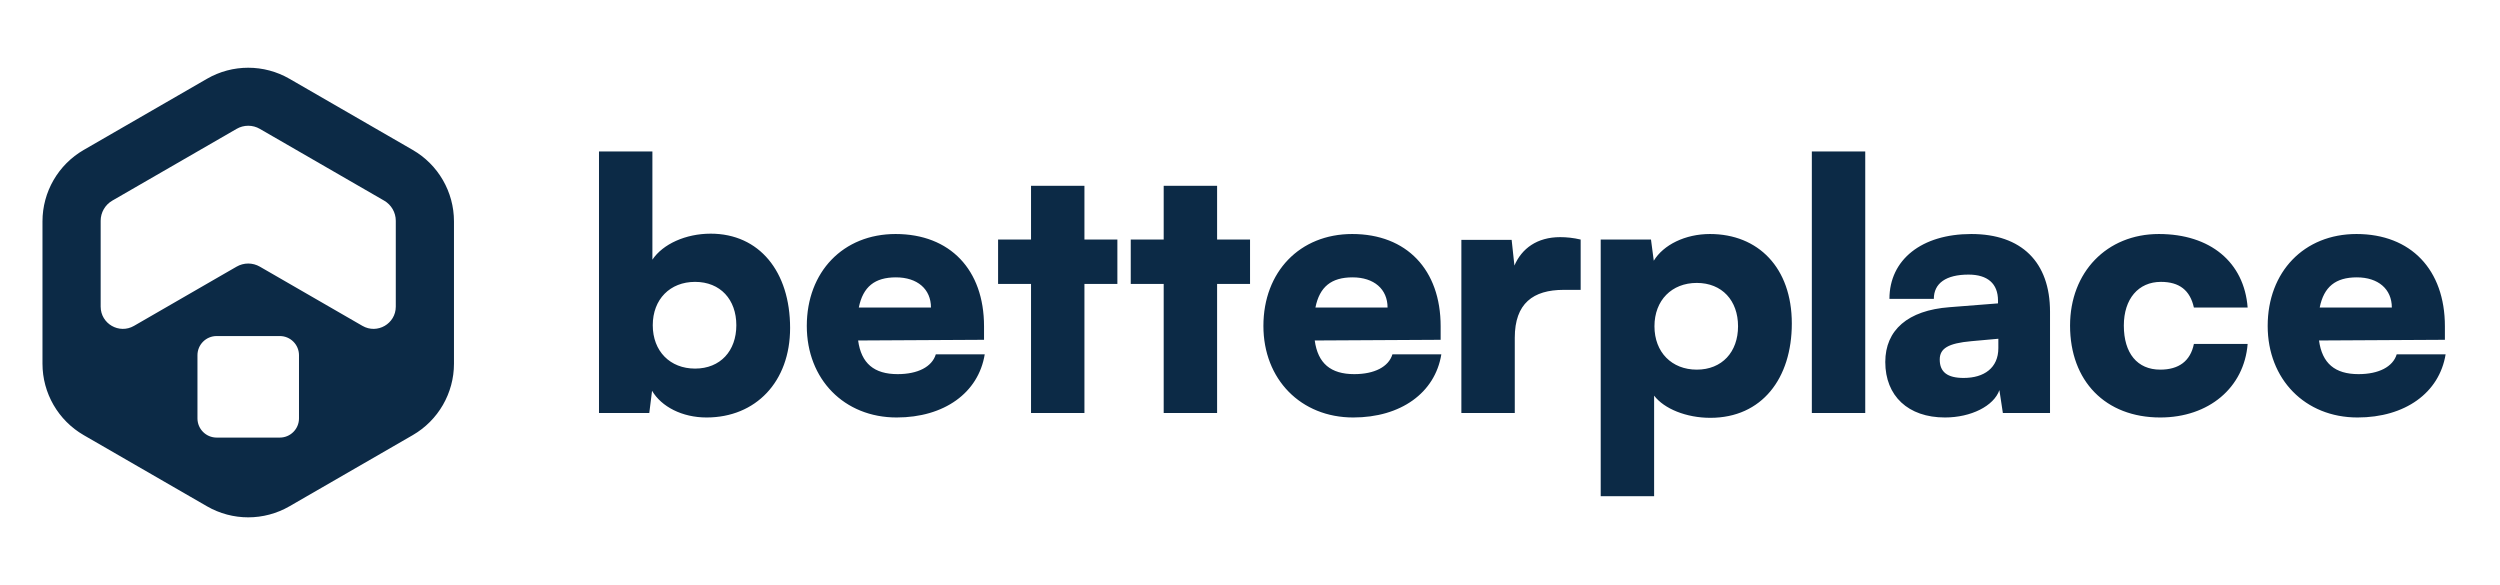 <svg width="124" height="29" viewBox="0 0 124 29" fill="none" xmlns="http://www.w3.org/2000/svg">
    <mask id="mask0_9148_9389" style="mask-type:luminance" maskUnits="userSpaceOnUse" x="0" y="0" width="124" height="29">
        <path d="M0 0.488H123.41V28.535H0V0.488Z" fill="white"/>
    </mask>
    <g mask="url(#mask0_9148_9389)">
        <path d="M19.631 15.209C19.631 16.057 18.712 16.588 17.977 16.163L13.636 13.657L12.888 13.226C12.713 13.125 12.514 13.071 12.312 13.071C12.11 13.071 11.911 13.125 11.736 13.226L11.055 13.618L6.647 16.163C5.912 16.588 4.993 16.057 4.993 15.209V10.95C4.993 10.539 5.214 10.157 5.569 9.952L11.736 6.392C11.911 6.29 12.11 6.237 12.312 6.237C12.514 6.237 12.713 6.29 12.888 6.392L19.055 9.952C19.41 10.157 19.631 10.539 19.631 10.95V15.209ZM14.83 20.752C14.83 21.278 14.404 21.704 13.879 21.704H10.745C10.22 21.704 9.794 21.278 9.794 20.752V17.619C9.794 17.094 10.22 16.668 10.745 16.668H13.879C14.404 16.668 14.83 17.094 14.83 17.619V20.752ZM20.471 7.437L14.358 3.908C13.092 3.177 11.532 3.177 10.266 3.908L4.153 7.437C2.887 8.168 2.107 9.519 2.107 10.981V18.039C2.107 19.501 2.887 20.852 4.153 21.583L10.266 25.112C11.532 25.843 13.092 25.843 14.358 25.112L20.471 21.583C21.737 20.852 22.517 19.501 22.517 18.039V10.981C22.517 9.519 21.737 8.168 20.471 7.437ZM115.057 15.254H118.635C118.635 14.342 117.964 13.757 116.898 13.757C115.848 13.757 115.263 14.222 115.057 15.254ZM112.477 16.166C112.477 13.482 114.283 11.607 116.881 11.607C119.581 11.607 121.267 13.379 121.267 16.183V16.854L115.023 16.888C115.178 18.024 115.814 18.557 116.984 18.557C117.982 18.557 118.687 18.196 118.876 17.576H121.302C120.992 19.486 119.289 20.707 116.932 20.707C114.335 20.707 112.477 18.815 112.477 16.166ZM107.079 11.607C109.625 11.607 111.311 13.001 111.483 15.254H108.817C108.627 14.394 108.094 13.981 107.182 13.981C106.064 13.981 105.342 14.824 105.342 16.149C105.342 17.525 106.013 18.334 107.148 18.334C108.077 18.334 108.645 17.903 108.817 17.06H111.483C111.311 19.228 109.556 20.707 107.148 20.707C104.43 20.707 102.675 18.901 102.675 16.149C102.675 13.499 104.499 11.607 107.079 11.607ZM99.118 17.267V16.802L97.776 16.923C96.624 17.026 96.211 17.284 96.211 17.834C96.211 18.454 96.59 18.746 97.398 18.746C98.413 18.746 99.118 18.247 99.118 17.267ZM93.51 17.955C93.51 16.372 94.628 15.392 96.693 15.237L99.101 15.048V14.91C99.101 14.067 98.585 13.62 97.639 13.62C96.521 13.62 95.918 14.05 95.918 14.824H93.716C93.716 12.88 95.316 11.607 97.776 11.607C100.271 11.607 101.681 13.001 101.681 15.461V20.484H99.342L99.17 19.349C98.894 20.14 97.759 20.707 96.469 20.707C94.645 20.707 93.51 19.641 93.51 17.955ZM89.867 7.513H92.516V20.484H89.867V7.513ZM84.16 18.334C85.416 18.334 86.207 17.456 86.207 16.183C86.207 14.91 85.416 14.033 84.16 14.033C82.921 14.033 82.061 14.893 82.061 16.183C82.061 17.473 82.921 18.334 84.16 18.334ZM79.395 11.882H81.889L82.027 12.932C82.508 12.14 83.592 11.607 84.814 11.607C87.205 11.607 88.874 13.276 88.874 16.046C88.874 18.764 87.394 20.724 84.831 20.724C83.644 20.724 82.543 20.277 82.044 19.624V24.612H79.395V11.882ZM78.401 14.377H77.558C76.044 14.377 75.133 15.048 75.133 16.751V20.484H72.484V11.899H74.978L75.115 13.172C75.477 12.33 76.234 11.762 77.386 11.762C77.696 11.762 78.04 11.796 78.401 11.882V14.377ZM65.245 15.254H68.823C68.823 14.342 68.153 13.757 67.086 13.757C66.037 13.757 65.452 14.222 65.245 15.254ZM62.665 16.166C62.665 13.482 64.471 11.607 67.069 11.607C69.77 11.607 71.456 13.379 71.456 16.183V16.854L65.211 16.888C65.366 18.024 66.002 18.557 67.172 18.557C68.17 18.557 68.875 18.196 69.064 17.576H71.49C71.18 19.486 69.477 20.707 67.12 20.707C64.523 20.707 62.665 18.815 62.665 16.166ZM57.719 20.484V14.084H56.085V11.882H57.719V9.216H60.368V11.882H62.002V14.084H60.368V20.484H57.719ZM51.139 20.484V14.084H49.505V11.882H51.139V9.216H53.788V11.882H55.422V14.084H53.788V20.484H51.139ZM42.597 15.254H46.176C46.176 14.342 45.505 13.757 44.438 13.757C43.389 13.757 42.804 14.222 42.597 15.254ZM40.017 16.166C40.017 13.482 41.823 11.607 44.421 11.607C47.122 11.607 48.808 13.379 48.808 16.183V16.854L42.563 16.888C42.718 18.024 43.354 18.557 44.524 18.557C45.522 18.557 46.227 18.196 46.416 17.576H48.842C48.532 19.486 46.829 20.707 44.473 20.707C41.875 20.707 40.017 18.815 40.017 16.166ZM34.475 18.282C35.731 18.282 36.522 17.404 36.522 16.131C36.522 14.858 35.731 13.981 34.475 13.981C33.237 13.981 32.377 14.841 32.377 16.131C32.377 17.422 33.237 18.282 34.475 18.282ZM29.71 20.484V7.513H32.359V12.88C32.875 12.106 34.011 11.59 35.249 11.59C37.658 11.59 39.189 13.465 39.189 16.269C39.189 18.936 37.486 20.707 35.043 20.707C33.839 20.707 32.807 20.174 32.342 19.383L32.205 20.484H29.71Z" fill="#0C2A46"/>
    </g>
</svg>
